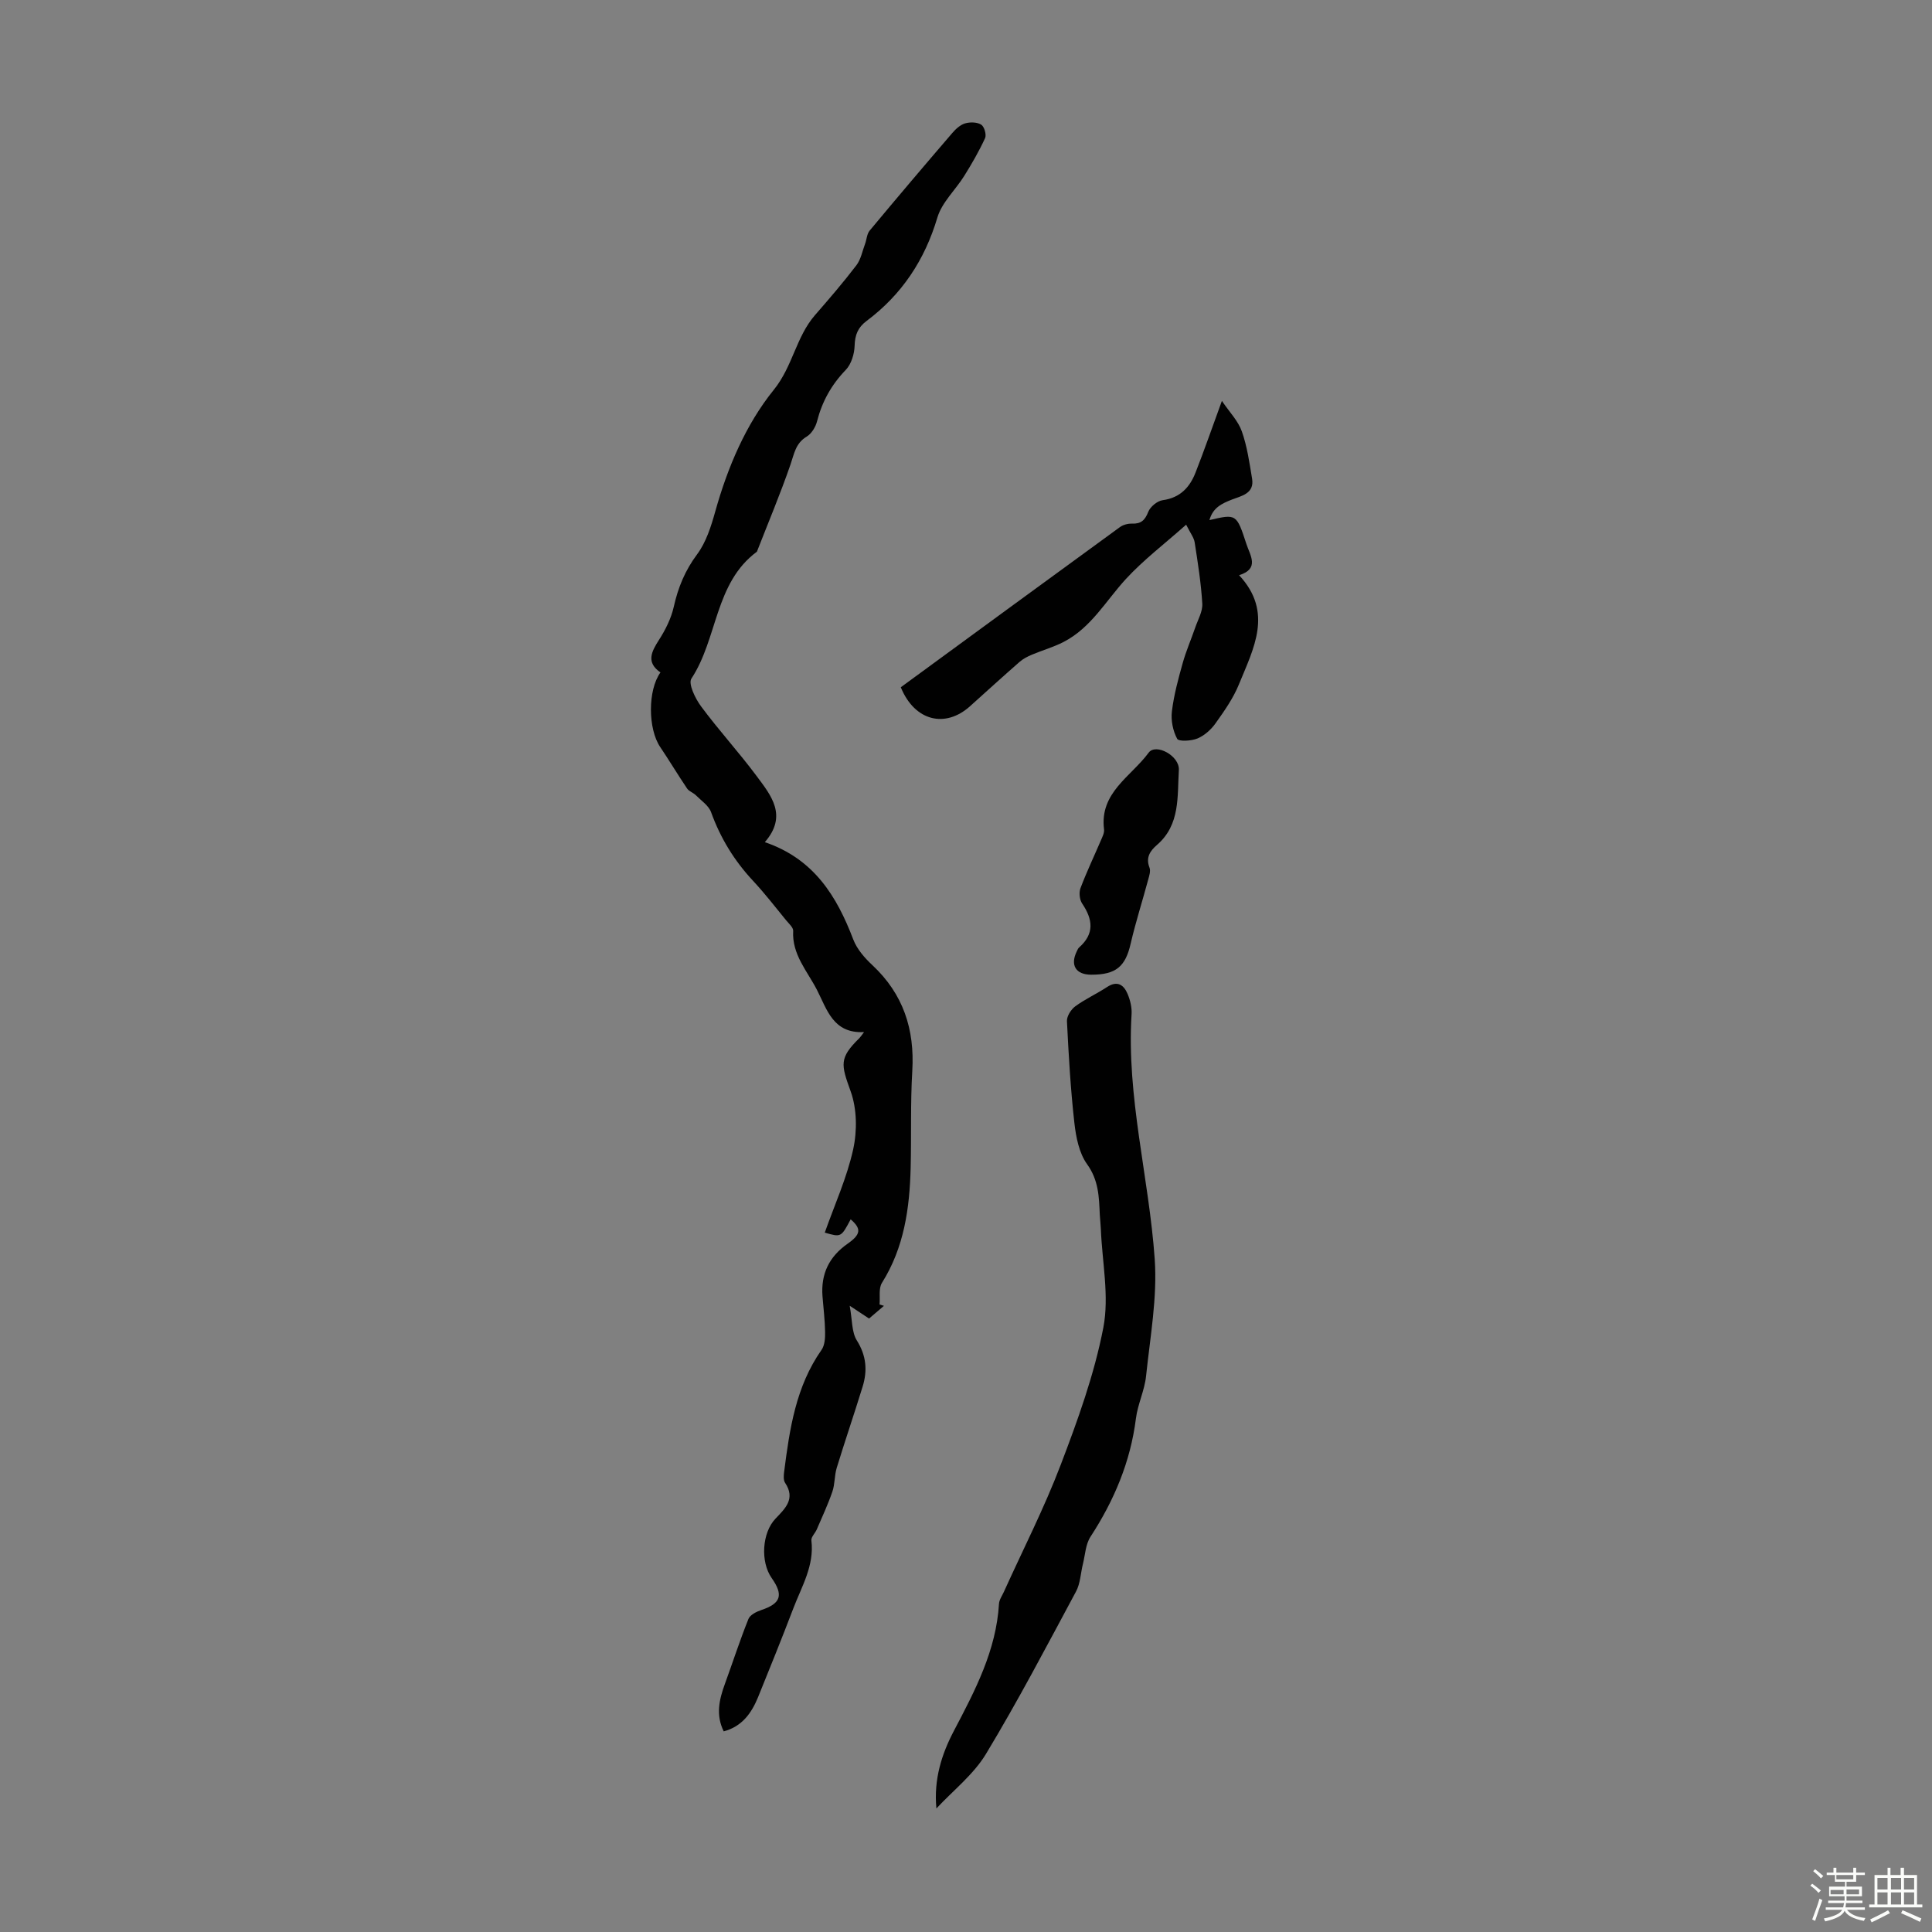 <svg enable-background="new 0 0 400 400" viewBox="0 0 400 400" xmlns="http://www.w3.org/2000/svg"><rect x="0" y="0" width="400" height="400" fill="#808080" stroke="none"/><path d="m374.8 390.4.4-.4c.7.5 1.3 1 1.8 1.4l-.5.5c-.5-.6-1.1-1.1-1.7-1.5zm1 7.3-.6-.3c.5-1.4 1.1-2.8 1.5-4.3.2.1.4.2.6.3-.5 1.3-1 2.8-1.5 4.3zm-.4-10.3.4-.4c.4.3 1 .8 1.7 1.4l-.5.5c-.4-.5-1-1-1.6-1.5zm2.5.3h1.7v-1h.6v1h3.5v-1h.6v1h1.8v.5h-1.8v1.4h-2v1h3.2v2h-3.2v.9h3.3v.5h-3.4c0 .3-.1.6-.1.9h4v.5h-3.7c.7.9 1.9 1.5 3.8 1.7-.1.2-.2.4-.3.6-2.1-.4-3.5-1.1-4-2.1-.4 1-1.8 1.7-4 2.2-.1-.2-.2-.4-.3-.6 2.1-.4 3.4-1 3.8-1.8h-3.4v-.5h3.6c.1-.3.1-.6.2-.9h-3.3v-.5h3.4c0-.3 0-.6 0-.9h-3.2v-2h3.3v-1h-2.1v-1.4h-1.7v-.5zm1.1 3.5v1h2.7c0-.3 0-.4 0-.4 0-.1 0-.2 0-.2 0-.1 0-.2 0-.3h-2.7zm1.2-3v.9h3.5v-.9zm4.7 3h-2.6v.6.4h2.6z" fill="#fbfcfa"/><path d="m393.6 386.7h.6v1.5h2.7v6.1h1.1v.6h-11v-.6h1.1v-6.1h2.7v-1.5h.6v1.5h2.1v-1.5zm-2.7 8.8.4.6c-1.2.6-2.5 1.3-3.8 1.9-.1-.2-.2-.4-.3-.6 1.2-.6 2.5-1.2 3.7-1.9zm-2.2-6.7v2.4h2.1v-2.4zm0 3v2.5h2.1v-2.5zm2.8-3v2.4h2.1v-2.4zm0 3v2.5h2.1v-2.5zm6 6.1c-1.4-.7-2.7-1.3-3.9-1.8l.3-.6c1.5.6 2.7 1.2 3.9 1.7zm-1.2-9.1h-2.1v2.4h2.1zm-2.1 3v2.5h2.1v-2.5z" fill="#fbfcfa"/><g fill="#010101"><path d="m149.84 358.46c-1.68-3.38-.94-6.58.23-9.79 1.64-4.5 3.11-9.06 4.89-13.49.34-.85 1.68-1.51 2.69-1.85 4.01-1.35 4.61-3.07 2.12-6.61-2.37-3.37-2-9.38.78-12.29 2.02-2.12 4.2-4.12 2-7.42-.38-.57-.3-1.55-.2-2.31 1.13-8.84 2.41-17.63 7.74-25.22.67-.95.76-2.47.74-3.72-.04-2.45-.35-4.9-.54-7.36-.36-4.64 1.35-8.21 5.21-10.91 2.8-1.96 2.83-3.13.62-5.04-1.98 3.73-1.98 3.73-5.36 2.75 2.03-5.75 4.58-11.35 5.88-17.23.84-3.82.79-8.39-.52-12.02-2.02-5.59-2.4-6.9 1.81-11.02.23-.23.4-.51.96-1.25-6.41.34-7.67-4.69-9.74-8.72-2-3.9-5.21-7.34-4.93-12.22.04-.7-.88-1.5-1.44-2.18-2.27-2.77-4.46-5.62-6.9-8.23-3.87-4.15-6.73-8.83-8.66-14.18-.5-1.37-2.04-2.39-3.16-3.51-.53-.53-1.4-.79-1.8-1.38-1.91-2.83-3.67-5.77-5.58-8.61-2.52-3.73-2.6-11.73.06-15.43-2.97-2.05-1.92-4.22-.32-6.71 1.35-2.1 2.54-4.48 3.08-6.89.89-3.99 2.33-7.5 4.82-10.84 1.87-2.51 2.9-5.78 3.76-8.86 2.56-9.15 6.32-18.03 12.13-25.22 3.93-4.87 4.6-10.94 8.52-15.45 2.94-3.37 5.86-6.77 8.58-10.33.93-1.22 1.23-2.93 1.79-4.42.34-.91.37-2.05.95-2.75 5.64-6.78 11.35-13.51 17.1-20.2.71-.83 1.65-1.7 2.65-2 1.04-.31 2.49-.28 3.35.26.64.4 1.12 2.08.8 2.79-1.24 2.7-2.74 5.29-4.31 7.81-1.81 2.91-4.62 5.47-5.56 8.61-2.63 8.83-7.36 15.97-14.69 21.45-1.76 1.32-2.39 2.87-2.45 5.11-.05 1.71-.69 3.82-1.83 5-2.97 3.08-4.9 6.54-5.95 10.65-.3 1.18-1.14 2.56-2.14 3.16-2.31 1.38-2.59 3.56-3.36 5.79-2.1 6.09-4.61 12.03-6.95 18.04-8.78 6.5-8.09 17.97-13.56 26.27-.7 1.06.8 4.14 2 5.76 3.66 4.94 7.83 9.49 11.5 14.42 2.98 4.01 6.48 8.19 1.7 13.69 10.16 3.46 14.89 11.17 18.31 20.15.76 1.99 2.35 3.82 3.95 5.31 6.39 5.97 8.78 13.26 8.27 21.89-.4 6.68-.17 13.4-.34 20.11-.21 8.35-1.35 16.47-5.94 23.78-.72 1.14-.36 2.97-.5 4.48.3.09.61.19.91.28-.99.85-1.99 1.7-3.08 2.63-1.11-.73-2.11-1.4-4.01-2.65.55 2.93.39 5.44 1.47 7.17 1.99 3.17 2.23 6.26 1.2 9.6-1.73 5.62-3.64 11.19-5.36 16.81-.48 1.58-.36 3.36-.9 4.92-.91 2.65-2.11 5.21-3.22 7.8-.34.79-1.21 1.59-1.12 2.3.63 5.22-2.02 9.53-3.75 14.08-2.35 6.16-4.82 12.27-7.3 18.38-1.35 3.28-3.3 6.05-7.1 7.06z"/><path d="m193.87 374.42c-.57-6.05 1.1-11.26 3.62-16.06 4.39-8.35 8.76-16.63 9.34-26.31.05-.84.64-1.65 1.01-2.47 3.96-8.76 8.36-17.35 11.77-26.31 3.53-9.25 6.95-18.71 8.82-28.38 1.26-6.52-.24-13.58-.51-20.4-.04-1.01-.17-2.01-.22-3.01-.16-3.65-.23-7.11-2.62-10.43-1.66-2.3-2.31-5.61-2.64-8.55-.79-7-1.19-14.04-1.54-21.08-.05-1.02.84-2.42 1.72-3.07 2.06-1.51 4.44-2.59 6.59-4 2.12-1.39 3.45-.45 4.24 1.42.55 1.3.92 2.83.83 4.22-1.07 17.16 3.6 33.76 4.79 50.67.56 8.01-.95 16.18-1.79 24.25-.31 2.97-1.73 5.81-2.1 8.78-1.13 8.96-4.51 16.96-9.4 24.47-1.02 1.56-1.1 3.73-1.57 5.63-.48 1.91-.53 4.04-1.43 5.71-6.07 11.3-12.03 22.68-18.66 33.66-2.59 4.27-6.79 7.54-10.25 11.26z"/><path d="m245.58 108.63c-4.5 4-8.85 7.3-12.49 11.26-4.13 4.5-7.18 10.06-12.85 13-2.1 1.09-4.42 1.74-6.61 2.66-.89.38-1.8.84-2.53 1.48-3.45 3.02-6.85 6.11-10.26 9.18-5.12 4.61-11.47 3.11-14.34-3.92 15.03-11 30.18-22.1 45.37-33.16.67-.49 1.67-.75 2.5-.72 1.86.07 2.68-.69 3.36-2.43.42-1.07 1.87-2.27 2.99-2.42 3.6-.49 5.6-2.65 6.8-5.71 1.79-4.57 3.4-9.2 5.46-14.85 1.58 2.34 3.36 4.14 4.12 6.29 1.11 3.13 1.58 6.51 2.13 9.81.52 3.1-2.24 3.58-4.15 4.32-2.15.84-3.96 1.69-4.68 4.26 5.57-1.3 5.61-1.31 7.65 4.94.78 2.39 2.79 5.13-1.51 6.47 7.16 7.67 2.97 15.22-.05 22.64-1.17 2.86-3.02 5.49-4.83 8.03-.92 1.3-2.29 2.52-3.73 3.13-1.27.53-3.89.67-4.21.07-.88-1.64-1.32-3.82-1.09-5.69.41-3.37 1.31-6.69 2.23-9.97.7-2.51 1.76-4.93 2.61-7.4.56-1.63 1.55-3.32 1.45-4.93-.25-4.23-.92-8.44-1.57-12.64-.14-1-.87-1.9-1.77-3.7z"/><path d="m225.93 201.8c-3.17 0-4.39-1.94-3.02-4.78.15-.3.27-.65.51-.86 3.21-2.83 2.85-5.81.63-9.09-.54-.8-.69-2.27-.35-3.18 1.27-3.37 2.83-6.63 4.25-9.95.3-.71.72-1.51.63-2.22-.97-7.64 5.62-10.95 9.23-15.88 1.48-2.02 6.45.63 6.26 3.6-.34 5.43.33 11.31-4.54 15.5-1.4 1.21-2.36 2.6-1.54 4.69.28.71-.06 1.73-.29 2.56-1.18 4.38-2.57 8.72-3.6 13.14-1.08 4.78-3.03 6.48-8.17 6.47z"/></g></svg>